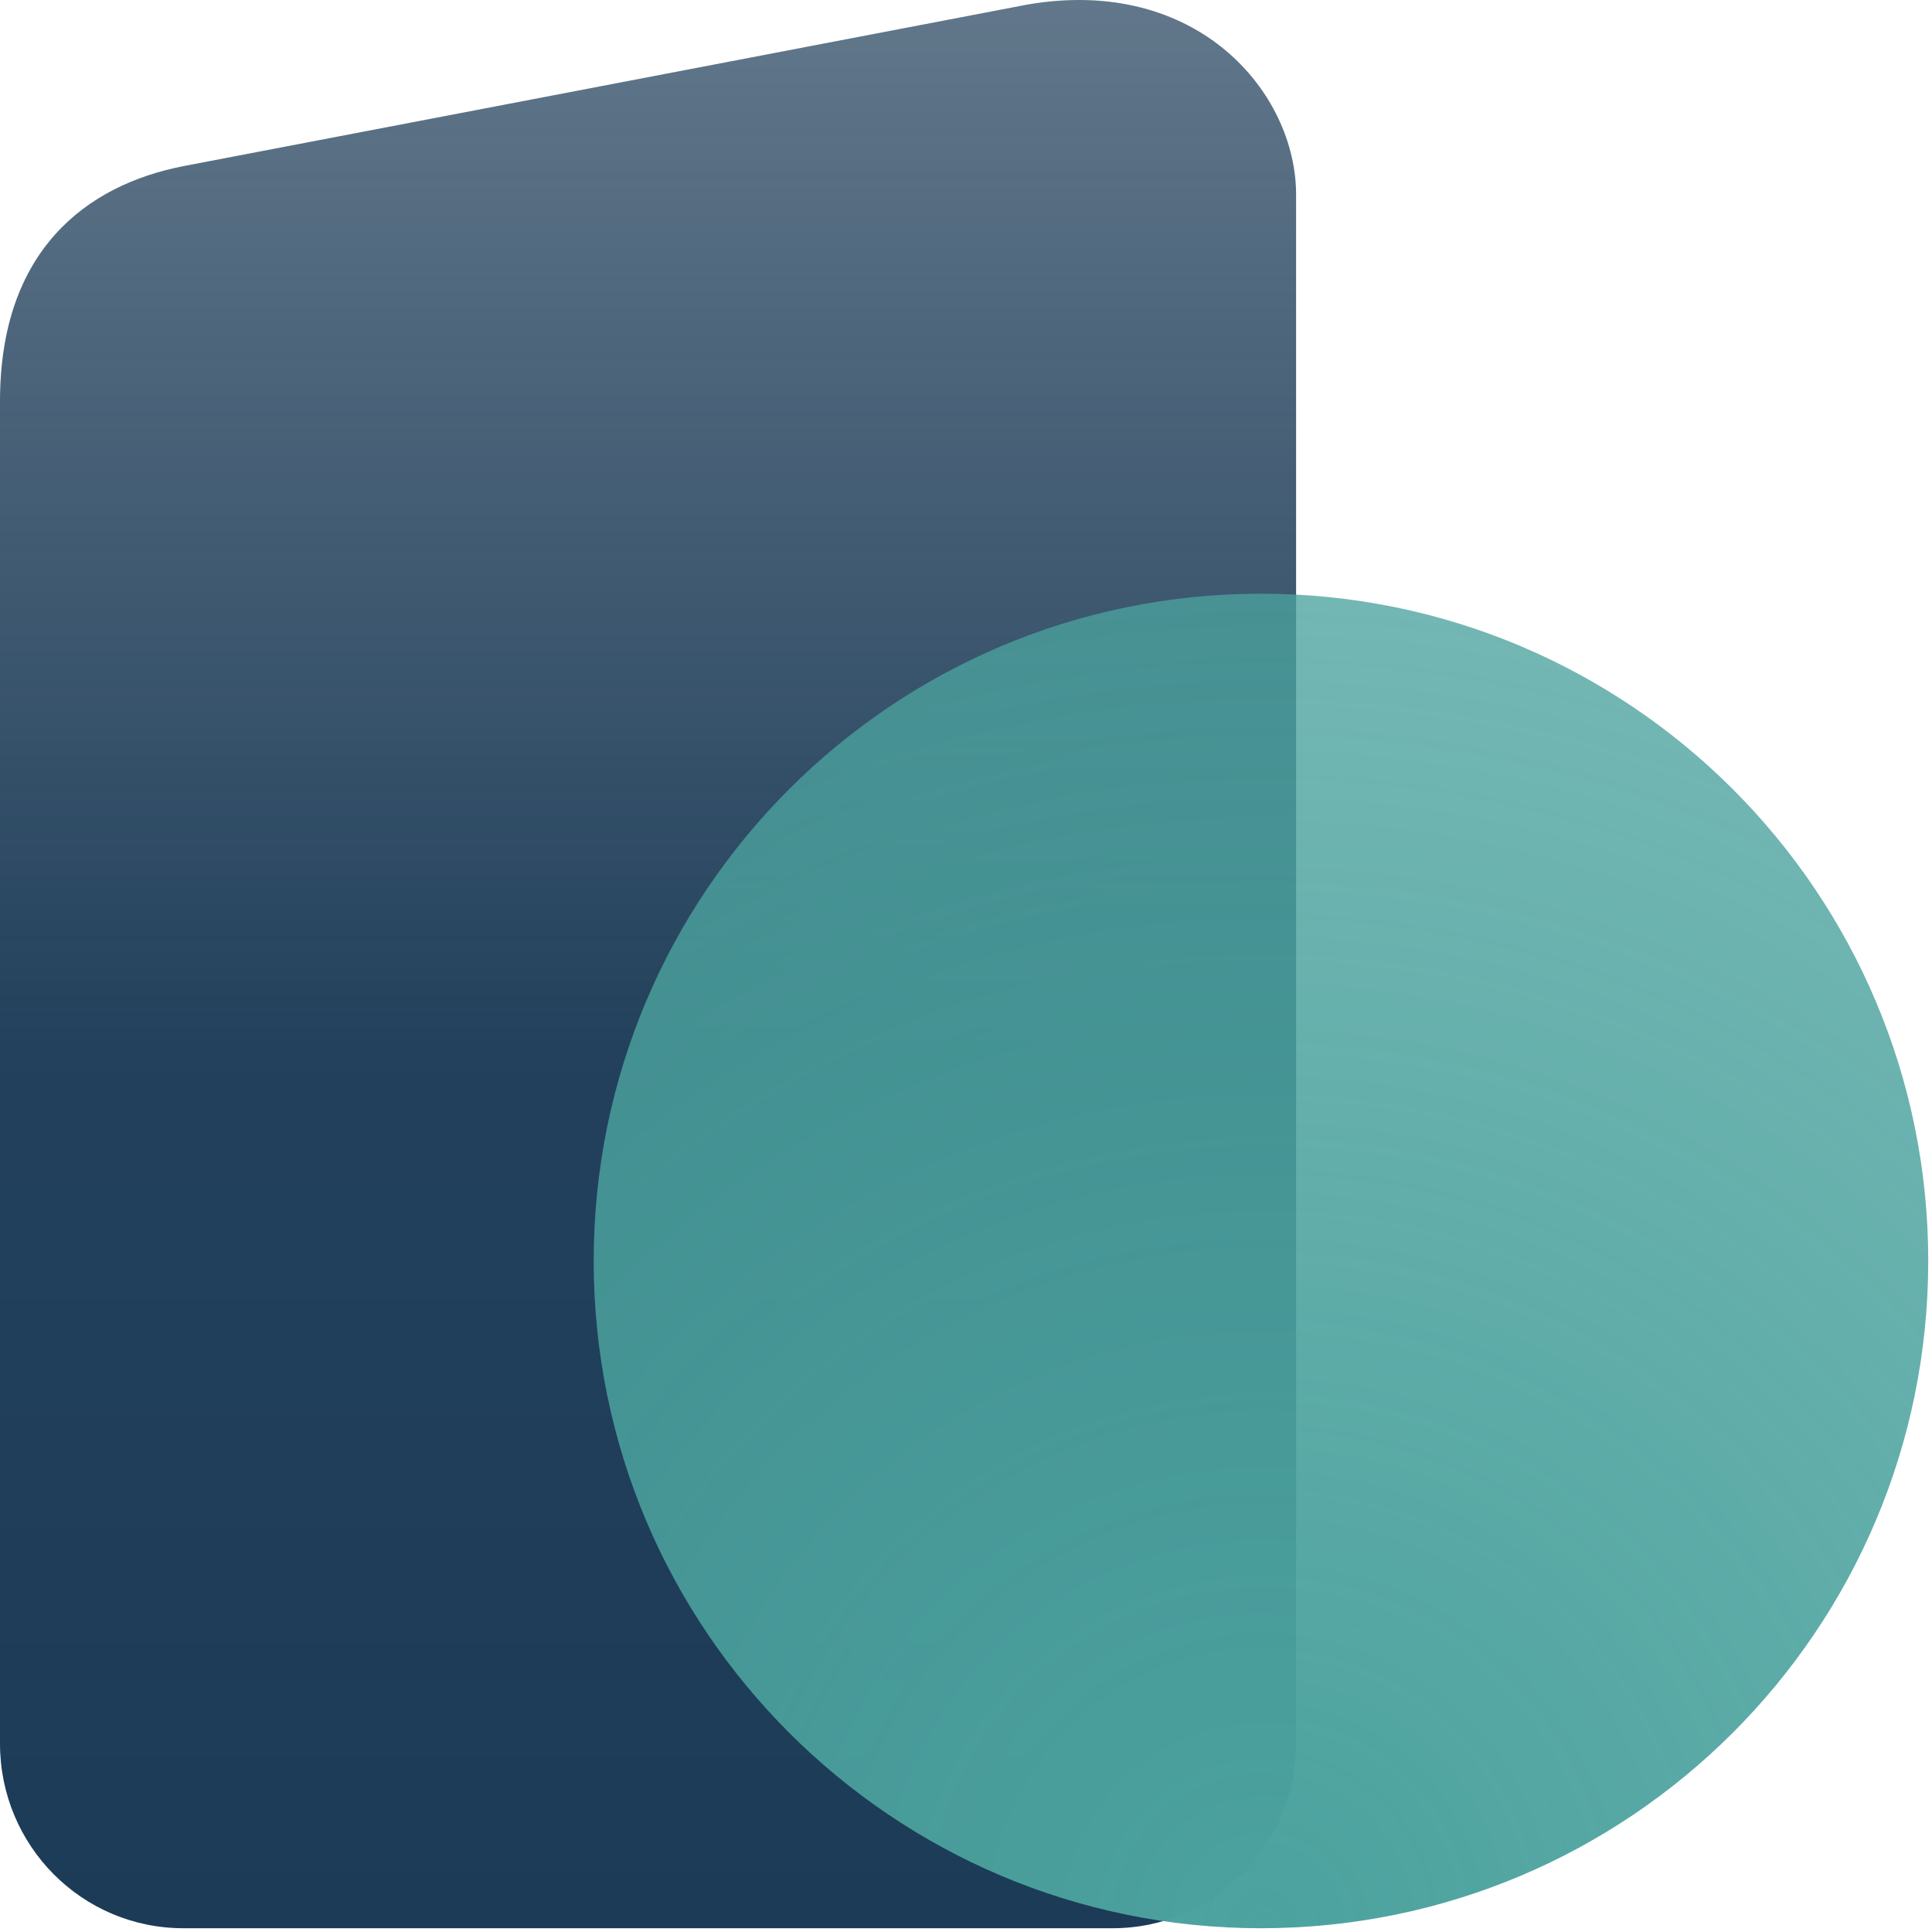 <svg width="342" height="342" viewBox="0 0 342 342" fill="none" xmlns="http://www.w3.org/2000/svg">
<path fill-rule="evenodd" clip-rule="evenodd" d="M32.465 341.333H196.965C214.825 341.333 229.431 326.725 229.431 308.64V34.431C229.431 16.444 212.044 -4.327 181.965 0.788L32.465 29.407C15.196 32.785 0 44.412 0 71.044V308.64C0 326.725 14.505 341.333 32.465 341.333Z" fill="url(#paint0_linear_123_22)"/>
<path fill-rule="evenodd" clip-rule="evenodd" d="M223.214 341.333C288.442 341.333 341.334 288.442 341.334 223.214C341.334 157.987 288.442 105.094 223.214 105.094C157.987 105.094 105.094 157.987 105.094 223.214C105.094 288.442 157.987 341.333 223.214 341.333Z" fill="url(#paint1_radial_123_22)"/>
<defs>
<linearGradient id="paint0_linear_123_22" x1="114.715" y1="341.333" x2="114.715" y2="0" gradientUnits="userSpaceOnUse">
<stop stop-color="#1C3B57"/>
<stop offset="0.453" stop-color="#1C3B57" stop-opacity="0.97"/>
<stop offset="0.547" stop-color="#1C3B57" stop-opacity="0.923"/>
<stop offset="1" stop-color="#1C3B57" stop-opacity="0.694"/>
<stop offset="1" stop-color="#1C3B57" stop-opacity="0.51"/>
<stop offset="1" stop-color="#1C3B57" stop-opacity="0"/>
</linearGradient>
<radialGradient id="paint1_radial_123_22" cx="0" cy="0" r="1" gradientUnits="userSpaceOnUse" gradientTransform="translate(223 341) rotate(-74.458) scale(263.121)">
<stop stop-color="#4BA29E"/>
<stop offset="1" stop-color="#4BA29E" stop-opacity="0.75"/>
</radialGradient>
</defs>
</svg>
